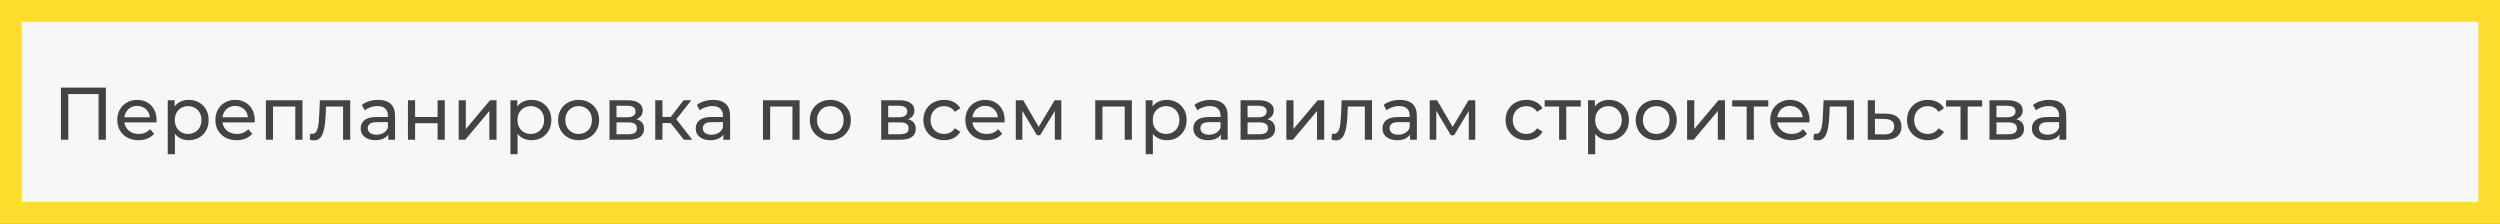 <?xml version="1.0" encoding="UTF-8"?> <svg xmlns="http://www.w3.org/2000/svg" width="805" height="72" viewBox="0 0 805 72" fill="none"><rect x="0" y="0" width="805" height="72" fill="#808080" stroke="none"/> <rect x="3.5" y="3.5" width="798" height="65" fill="#F6F7F9"></rect> <path opacity="0.9" d="M19.616 45V28.2H34.088V45H31.736V29.664L32.312 30.288H21.392L21.992 29.664V45H19.616ZM44.607 45.144C43.247 45.144 42.047 44.864 41.007 44.304C39.983 43.744 39.183 42.976 38.607 42C38.047 41.024 37.767 39.904 37.767 38.64C37.767 37.376 38.039 36.256 38.583 35.28C39.143 34.304 39.903 33.544 40.863 33C41.839 32.44 42.935 32.16 44.151 32.16C45.383 32.16 46.471 32.432 47.415 32.976C48.359 33.52 49.095 34.288 49.623 35.28C50.167 36.256 50.439 37.4 50.439 38.712C50.439 38.808 50.431 38.92 50.415 39.048C50.415 39.176 50.407 39.296 50.391 39.408H39.567V37.752H49.191L48.255 38.328C48.271 37.512 48.103 36.784 47.751 36.144C47.399 35.504 46.911 35.008 46.287 34.656C45.679 34.288 44.967 34.104 44.151 34.104C43.351 34.104 42.639 34.288 42.015 34.656C41.391 35.008 40.903 35.512 40.551 36.168C40.199 36.808 40.023 37.544 40.023 38.376V38.76C40.023 39.608 40.215 40.368 40.599 41.04C40.999 41.696 41.551 42.208 42.255 42.576C42.959 42.944 43.767 43.128 44.679 43.128C45.431 43.128 46.111 43 46.719 42.744C47.343 42.488 47.887 42.104 48.351 41.592L49.623 43.08C49.047 43.752 48.327 44.264 47.463 44.616C46.615 44.968 45.663 45.144 44.607 45.144ZM60.757 45.144C59.701 45.144 58.733 44.904 57.853 44.424C56.989 43.928 56.293 43.2 55.765 42.24C55.253 41.28 54.997 40.08 54.997 38.64C54.997 37.2 55.245 36 55.741 35.04C56.253 34.08 56.941 33.36 57.805 32.88C58.685 32.4 59.669 32.16 60.757 32.16C62.005 32.16 63.109 32.432 64.069 32.976C65.029 33.52 65.789 34.28 66.349 35.256C66.909 36.216 67.189 37.344 67.189 38.64C67.189 39.936 66.909 41.072 66.349 42.048C65.789 43.024 65.029 43.784 64.069 44.328C63.109 44.872 62.005 45.144 60.757 45.144ZM54.013 49.656V32.28H56.221V35.712L56.077 38.664L56.317 41.616V49.656H54.013ZM60.565 43.128C61.381 43.128 62.109 42.944 62.749 42.576C63.405 42.208 63.917 41.688 64.285 41.016C64.669 40.328 64.861 39.536 64.861 38.64C64.861 37.728 64.669 36.944 64.285 36.288C63.917 35.616 63.405 35.096 62.749 34.728C62.109 34.36 61.381 34.176 60.565 34.176C59.765 34.176 59.037 34.36 58.381 34.728C57.741 35.096 57.229 35.616 56.845 36.288C56.477 36.944 56.293 37.728 56.293 38.64C56.293 39.536 56.477 40.328 56.845 41.016C57.229 41.688 57.741 42.208 58.381 42.576C59.037 42.944 59.765 43.128 60.565 43.128ZM76.201 45.144C74.841 45.144 73.641 44.864 72.601 44.304C71.577 43.744 70.777 42.976 70.201 42C69.641 41.024 69.361 39.904 69.361 38.64C69.361 37.376 69.633 36.256 70.177 35.28C70.737 34.304 71.497 33.544 72.457 33C73.433 32.44 74.529 32.16 75.745 32.16C76.977 32.16 78.065 32.432 79.009 32.976C79.953 33.52 80.689 34.288 81.217 35.28C81.761 36.256 82.033 37.4 82.033 38.712C82.033 38.808 82.025 38.92 82.009 39.048C82.009 39.176 82.001 39.296 81.985 39.408H71.161V37.752H80.785L79.849 38.328C79.865 37.512 79.697 36.784 79.345 36.144C78.993 35.504 78.505 35.008 77.881 34.656C77.273 34.288 76.561 34.104 75.745 34.104C74.945 34.104 74.233 34.288 73.609 34.656C72.985 35.008 72.497 35.512 72.145 36.168C71.793 36.808 71.617 37.544 71.617 38.376V38.76C71.617 39.608 71.809 40.368 72.193 41.04C72.593 41.696 73.145 42.208 73.849 42.576C74.553 42.944 75.361 43.128 76.273 43.128C77.025 43.128 77.705 43 78.313 42.744C78.937 42.488 79.481 42.104 79.945 41.592L81.217 43.08C80.641 43.752 79.921 44.264 79.057 44.616C78.209 44.968 77.257 45.144 76.201 45.144ZM85.607 45V32.28H97.391V45H95.087V33.72L95.639 34.296H87.359L87.911 33.72V45H85.607ZM99.737 44.976L99.881 43.032C99.993 43.048 100.097 43.064 100.193 43.08C100.289 43.096 100.377 43.104 100.457 43.104C100.969 43.104 101.369 42.928 101.657 42.576C101.961 42.224 102.185 41.76 102.329 41.184C102.473 40.592 102.577 39.928 102.641 39.192C102.705 38.456 102.753 37.72 102.785 36.984L103.001 32.28H112.769V45H110.465V33.624L111.017 34.296H104.489L105.017 33.6L104.849 37.128C104.801 38.248 104.713 39.296 104.585 40.272C104.457 41.248 104.257 42.104 103.985 42.84C103.729 43.576 103.369 44.152 102.905 44.568C102.457 44.984 101.873 45.192 101.153 45.192C100.945 45.192 100.721 45.168 100.481 45.12C100.257 45.088 100.009 45.04 99.737 44.976ZM125.024 45V42.312L124.904 41.808V37.224C124.904 36.248 124.616 35.496 124.04 34.968C123.48 34.424 122.632 34.152 121.496 34.152C120.744 34.152 120.008 34.28 119.288 34.536C118.568 34.776 117.96 35.104 117.464 35.52L116.504 33.792C117.16 33.264 117.944 32.864 118.856 32.592C119.784 32.304 120.752 32.16 121.76 32.16C123.504 32.16 124.848 32.584 125.792 33.432C126.736 34.28 127.208 35.576 127.208 37.32V45H125.024ZM120.848 45.144C119.904 45.144 119.072 44.984 118.352 44.664C117.648 44.344 117.104 43.904 116.72 43.344C116.336 42.768 116.144 42.12 116.144 41.4C116.144 40.712 116.304 40.088 116.624 39.528C116.96 38.968 117.496 38.52 118.232 38.184C118.984 37.848 119.992 37.68 121.256 37.68H125.288V39.336H121.352C120.2 39.336 119.424 39.528 119.024 39.912C118.624 40.296 118.424 40.76 118.424 41.304C118.424 41.928 118.672 42.432 119.168 42.816C119.664 43.184 120.352 43.368 121.232 43.368C122.096 43.368 122.848 43.176 123.488 42.792C124.144 42.408 124.616 41.848 124.904 41.112L125.36 42.696C125.056 43.448 124.52 44.048 123.752 44.496C122.984 44.928 122.016 45.144 120.848 45.144ZM131.357 45V32.28H133.661V37.68H140.909V32.28H143.213V45H140.909V39.672H133.661V45H131.357ZM147.693 45V32.28H149.997V41.544L157.797 32.28H159.885V45H157.581V35.736L149.805 45H147.693ZM171.101 45.144C170.045 45.144 169.077 44.904 168.197 44.424C167.333 43.928 166.637 43.2 166.109 42.24C165.597 41.28 165.341 40.08 165.341 38.64C165.341 37.2 165.589 36 166.085 35.04C166.597 34.08 167.285 33.36 168.149 32.88C169.029 32.4 170.013 32.16 171.101 32.16C172.349 32.16 173.453 32.432 174.413 32.976C175.373 33.52 176.133 34.28 176.693 35.256C177.253 36.216 177.533 37.344 177.533 38.64C177.533 39.936 177.253 41.072 176.693 42.048C176.133 43.024 175.373 43.784 174.413 44.328C173.453 44.872 172.349 45.144 171.101 45.144ZM164.357 49.656V32.28H166.565V35.712L166.421 38.664L166.661 41.616V49.656H164.357ZM170.909 43.128C171.725 43.128 172.453 42.944 173.093 42.576C173.749 42.208 174.261 41.688 174.629 41.016C175.013 40.328 175.205 39.536 175.205 38.64C175.205 37.728 175.013 36.944 174.629 36.288C174.261 35.616 173.749 35.096 173.093 34.728C172.453 34.36 171.725 34.176 170.909 34.176C170.109 34.176 169.381 34.36 168.725 34.728C168.085 35.096 167.573 35.616 167.189 36.288C166.821 36.944 166.637 37.728 166.637 38.64C166.637 39.536 166.821 40.328 167.189 41.016C167.573 41.688 168.085 42.208 168.725 42.576C169.381 42.944 170.109 43.128 170.909 43.128ZM186.328 45.144C185.048 45.144 183.912 44.864 182.92 44.304C181.928 43.744 181.144 42.976 180.568 42C179.992 41.008 179.704 39.888 179.704 38.64C179.704 37.376 179.992 36.256 180.568 35.28C181.144 34.304 181.928 33.544 182.92 33C183.912 32.44 185.048 32.16 186.328 32.16C187.592 32.16 188.72 32.44 189.712 33C190.72 33.544 191.504 34.304 192.064 35.28C192.64 36.24 192.928 37.36 192.928 38.64C192.928 39.904 192.64 41.024 192.064 42C191.504 42.976 190.72 43.744 189.712 44.304C188.72 44.864 187.592 45.144 186.328 45.144ZM186.328 43.128C187.144 43.128 187.872 42.944 188.512 42.576C189.168 42.208 189.68 41.688 190.048 41.016C190.416 40.328 190.6 39.536 190.6 38.64C190.6 37.728 190.416 36.944 190.048 36.288C189.68 35.616 189.168 35.096 188.512 34.728C187.872 34.36 187.144 34.176 186.328 34.176C185.512 34.176 184.784 34.36 184.144 34.728C183.504 35.096 182.992 35.616 182.608 36.288C182.224 36.944 182.032 37.728 182.032 38.64C182.032 39.536 182.224 40.328 182.608 41.016C182.992 41.688 183.504 42.208 184.144 42.576C184.784 42.944 185.512 43.128 186.328 43.128ZM196.255 45V32.28H202.159C203.647 32.28 204.815 32.568 205.663 33.144C206.527 33.704 206.959 34.504 206.959 35.544C206.959 36.584 206.551 37.392 205.735 37.968C204.935 38.528 203.871 38.808 202.543 38.808L202.903 38.184C204.423 38.184 205.551 38.464 206.287 39.024C207.023 39.584 207.391 40.408 207.391 41.496C207.391 42.6 206.975 43.464 206.143 44.088C205.327 44.696 204.071 45 202.375 45H196.255ZM198.511 43.224H202.207C203.167 43.224 203.887 43.08 204.367 42.792C204.847 42.488 205.087 42.008 205.087 41.352C205.087 40.68 204.863 40.192 204.415 39.888C203.983 39.568 203.295 39.408 202.351 39.408H198.511V43.224ZM198.511 37.752H201.967C202.847 37.752 203.511 37.592 203.959 37.272C204.423 36.936 204.655 36.472 204.655 35.88C204.655 35.272 204.423 34.816 203.959 34.512C203.511 34.208 202.847 34.056 201.967 34.056H198.511V37.752ZM220.214 45L215.294 38.808L217.19 37.656L222.926 45H220.214ZM210.998 45V32.28H213.302V45H210.998ZM212.606 39.624V37.656H216.806V39.624H212.606ZM217.382 38.904L215.246 38.616L220.118 32.28H222.59L217.382 38.904ZM232.907 45V42.312L232.787 41.808V37.224C232.787 36.248 232.499 35.496 231.923 34.968C231.363 34.424 230.515 34.152 229.379 34.152C228.627 34.152 227.891 34.28 227.171 34.536C226.451 34.776 225.843 35.104 225.347 35.52L224.387 33.792C225.043 33.264 225.827 32.864 226.739 32.592C227.667 32.304 228.635 32.16 229.643 32.16C231.387 32.16 232.731 32.584 233.675 33.432C234.619 34.28 235.091 35.576 235.091 37.32V45H232.907ZM228.731 45.144C227.787 45.144 226.955 44.984 226.235 44.664C225.531 44.344 224.987 43.904 224.603 43.344C224.219 42.768 224.027 42.12 224.027 41.4C224.027 40.712 224.187 40.088 224.507 39.528C224.843 38.968 225.379 38.52 226.115 38.184C226.867 37.848 227.875 37.68 229.139 37.68H233.171V39.336H229.235C228.083 39.336 227.307 39.528 226.907 39.912C226.507 40.296 226.307 40.76 226.307 41.304C226.307 41.928 226.555 42.432 227.051 42.816C227.547 43.184 228.235 43.368 229.115 43.368C229.979 43.368 230.731 43.176 231.371 42.792C232.027 42.408 232.499 41.848 232.787 41.112L233.243 42.696C232.939 43.448 232.403 44.048 231.635 44.496C230.867 44.928 229.899 45.144 228.731 45.144ZM245.685 45V32.28H257.469V45H255.165V33.72L255.717 34.296H247.437L247.989 33.72V45H245.685ZM267.375 45.144C266.095 45.144 264.959 44.864 263.967 44.304C262.975 43.744 262.191 42.976 261.615 42C261.039 41.008 260.751 39.888 260.751 38.64C260.751 37.376 261.039 36.256 261.615 35.28C262.191 34.304 262.975 33.544 263.967 33C264.959 32.44 266.095 32.16 267.375 32.16C268.639 32.16 269.767 32.44 270.759 33C271.767 33.544 272.551 34.304 273.111 35.28C273.687 36.24 273.975 37.36 273.975 38.64C273.975 39.904 273.687 41.024 273.111 42C272.551 42.976 271.767 43.744 270.759 44.304C269.767 44.864 268.639 45.144 267.375 45.144ZM267.375 43.128C268.191 43.128 268.919 42.944 269.559 42.576C270.215 42.208 270.727 41.688 271.095 41.016C271.463 40.328 271.647 39.536 271.647 38.64C271.647 37.728 271.463 36.944 271.095 36.288C270.727 35.616 270.215 35.096 269.559 34.728C268.919 34.36 268.191 34.176 267.375 34.176C266.559 34.176 265.831 34.36 265.191 34.728C264.551 35.096 264.039 35.616 263.655 36.288C263.271 36.944 263.079 37.728 263.079 38.64C263.079 39.536 263.271 40.328 263.655 41.016C264.039 41.688 264.551 42.208 265.191 42.576C265.831 42.944 266.559 43.128 267.375 43.128ZM283.748 45V32.28H289.652C291.14 32.28 292.308 32.568 293.156 33.144C294.02 33.704 294.452 34.504 294.452 35.544C294.452 36.584 294.044 37.392 293.228 37.968C292.428 38.528 291.364 38.808 290.036 38.808L290.396 38.184C291.916 38.184 293.044 38.464 293.78 39.024C294.516 39.584 294.884 40.408 294.884 41.496C294.884 42.6 294.468 43.464 293.636 44.088C292.82 44.696 291.564 45 289.868 45H283.748ZM286.004 43.224H289.7C290.66 43.224 291.38 43.08 291.86 42.792C292.34 42.488 292.58 42.008 292.58 41.352C292.58 40.68 292.356 40.192 291.908 39.888C291.476 39.568 290.788 39.408 289.844 39.408H286.004V43.224ZM286.004 37.752H289.46C290.34 37.752 291.004 37.592 291.452 37.272C291.916 36.936 292.148 36.472 292.148 35.88C292.148 35.272 291.916 34.816 291.452 34.512C291.004 34.208 290.34 34.056 289.46 34.056H286.004V37.752ZM304.034 45.144C302.738 45.144 301.578 44.864 300.554 44.304C299.546 43.744 298.754 42.976 298.178 42C297.602 41.024 297.314 39.904 297.314 38.64C297.314 37.376 297.602 36.256 298.178 35.28C298.754 34.304 299.546 33.544 300.554 33C301.578 32.44 302.738 32.16 304.034 32.16C305.186 32.16 306.21 32.392 307.106 32.856C308.018 33.304 308.722 33.976 309.218 34.872L307.466 36C307.05 35.376 306.538 34.92 305.93 34.632C305.338 34.328 304.698 34.176 304.01 34.176C303.178 34.176 302.434 34.36 301.778 34.728C301.122 35.096 300.602 35.616 300.218 36.288C299.834 36.944 299.642 37.728 299.642 38.64C299.642 39.552 299.834 40.344 300.218 41.016C300.602 41.688 301.122 42.208 301.778 42.576C302.434 42.944 303.178 43.128 304.01 43.128C304.698 43.128 305.338 42.984 305.93 42.696C306.538 42.392 307.05 41.928 307.466 41.304L309.218 42.408C308.722 43.288 308.018 43.968 307.106 44.448C306.21 44.912 305.186 45.144 304.034 45.144ZM317.677 45.144C316.317 45.144 315.117 44.864 314.077 44.304C313.053 43.744 312.253 42.976 311.677 42C311.117 41.024 310.837 39.904 310.837 38.64C310.837 37.376 311.109 36.256 311.653 35.28C312.213 34.304 312.973 33.544 313.933 33C314.909 32.44 316.005 32.16 317.221 32.16C318.453 32.16 319.541 32.432 320.485 32.976C321.429 33.52 322.165 34.288 322.693 35.28C323.237 36.256 323.509 37.4 323.509 38.712C323.509 38.808 323.501 38.92 323.485 39.048C323.485 39.176 323.477 39.296 323.461 39.408H312.637V37.752H322.261L321.325 38.328C321.341 37.512 321.173 36.784 320.821 36.144C320.469 35.504 319.981 35.008 319.357 34.656C318.749 34.288 318.037 34.104 317.221 34.104C316.421 34.104 315.709 34.288 315.085 34.656C314.461 35.008 313.973 35.512 313.621 36.168C313.269 36.808 313.093 37.544 313.093 38.376V38.76C313.093 39.608 313.285 40.368 313.669 41.04C314.069 41.696 314.621 42.208 315.325 42.576C316.029 42.944 316.837 43.128 317.749 43.128C318.501 43.128 319.181 43 319.789 42.744C320.413 42.488 320.957 42.104 321.421 41.592L322.693 43.08C322.117 43.752 321.397 44.264 320.533 44.616C319.685 44.968 318.733 45.144 317.677 45.144ZM327.084 45V32.28H329.46L334.932 41.688H333.972L339.588 32.28H341.748V45H339.66V34.872L340.044 35.088L334.908 43.56H333.9L328.74 34.92L329.196 34.824V45H327.084ZM352.677 45V32.28H364.461V45H362.157V33.72L362.709 34.296H354.429L354.981 33.72V45H352.677ZM375.664 45.144C374.608 45.144 373.64 44.904 372.76 44.424C371.896 43.928 371.2 43.2 370.672 42.24C370.16 41.28 369.904 40.08 369.904 38.64C369.904 37.2 370.152 36 370.648 35.04C371.16 34.08 371.848 33.36 372.712 32.88C373.592 32.4 374.576 32.16 375.664 32.16C376.912 32.16 378.016 32.432 378.976 32.976C379.936 33.52 380.696 34.28 381.256 35.256C381.816 36.216 382.096 37.344 382.096 38.64C382.096 39.936 381.816 41.072 381.256 42.048C380.696 43.024 379.936 43.784 378.976 44.328C378.016 44.872 376.912 45.144 375.664 45.144ZM368.92 49.656V32.28H371.128V35.712L370.984 38.664L371.224 41.616V49.656H368.92ZM375.472 43.128C376.288 43.128 377.016 42.944 377.656 42.576C378.312 42.208 378.824 41.688 379.192 41.016C379.576 40.328 379.768 39.536 379.768 38.64C379.768 37.728 379.576 36.944 379.192 36.288C378.824 35.616 378.312 35.096 377.656 34.728C377.016 34.36 376.288 34.176 375.472 34.176C374.672 34.176 373.944 34.36 373.288 34.728C372.648 35.096 372.136 35.616 371.752 36.288C371.384 36.944 371.2 37.728 371.2 38.64C371.2 39.536 371.384 40.328 371.752 41.016C372.136 41.688 372.648 42.208 373.288 42.576C373.944 42.944 374.672 43.128 375.472 43.128ZM393.126 45V42.312L393.006 41.808V37.224C393.006 36.248 392.718 35.496 392.142 34.968C391.582 34.424 390.734 34.152 389.598 34.152C388.846 34.152 388.11 34.28 387.39 34.536C386.67 34.776 386.062 35.104 385.566 35.52L384.606 33.792C385.262 33.264 386.046 32.864 386.958 32.592C387.886 32.304 388.854 32.16 389.862 32.16C391.606 32.16 392.95 32.584 393.894 33.432C394.838 34.28 395.31 35.576 395.31 37.32V45H393.126ZM388.95 45.144C388.006 45.144 387.174 44.984 386.454 44.664C385.75 44.344 385.206 43.904 384.822 43.344C384.438 42.768 384.246 42.12 384.246 41.4C384.246 40.712 384.406 40.088 384.726 39.528C385.062 38.968 385.598 38.52 386.334 38.184C387.086 37.848 388.094 37.68 389.358 37.68H393.39V39.336H389.454C388.302 39.336 387.526 39.528 387.126 39.912C386.726 40.296 386.526 40.76 386.526 41.304C386.526 41.928 386.774 42.432 387.27 42.816C387.766 43.184 388.454 43.368 389.334 43.368C390.198 43.368 390.95 43.176 391.59 42.792C392.246 42.408 392.718 41.848 393.006 41.112L393.462 42.696C393.158 43.448 392.622 44.048 391.854 44.496C391.086 44.928 390.118 45.144 388.95 45.144ZM399.459 45V32.28H405.363C406.851 32.28 408.019 32.568 408.867 33.144C409.731 33.704 410.163 34.504 410.163 35.544C410.163 36.584 409.755 37.392 408.939 37.968C408.139 38.528 407.075 38.808 405.747 38.808L406.107 38.184C407.627 38.184 408.755 38.464 409.491 39.024C410.227 39.584 410.595 40.408 410.595 41.496C410.595 42.6 410.179 43.464 409.347 44.088C408.531 44.696 407.275 45 405.579 45H399.459ZM401.715 43.224H405.411C406.371 43.224 407.091 43.08 407.571 42.792C408.051 42.488 408.291 42.008 408.291 41.352C408.291 40.68 408.067 40.192 407.619 39.888C407.187 39.568 406.499 39.408 405.555 39.408H401.715V43.224ZM401.715 37.752H405.171C406.051 37.752 406.715 37.592 407.163 37.272C407.627 36.936 407.859 36.472 407.859 35.88C407.859 35.272 407.627 34.816 407.163 34.512C406.715 34.208 406.051 34.056 405.171 34.056H401.715V37.752ZM414.201 45V32.28H416.505V41.544L424.305 32.28H426.393V45H424.089V35.736L416.313 45H414.201ZM428.753 44.976L428.897 43.032C429.009 43.048 429.113 43.064 429.209 43.08C429.305 43.096 429.393 43.104 429.473 43.104C429.985 43.104 430.385 42.928 430.673 42.576C430.977 42.224 431.201 41.76 431.345 41.184C431.489 40.592 431.593 39.928 431.657 39.192C431.721 38.456 431.769 37.72 431.801 36.984L432.017 32.28H441.785V45H439.481V33.624L440.033 34.296H433.505L434.033 33.6L433.865 37.128C433.817 38.248 433.729 39.296 433.601 40.272C433.473 41.248 433.273 42.104 433.001 42.84C432.745 43.576 432.385 44.152 431.921 44.568C431.473 44.984 430.889 45.192 430.169 45.192C429.961 45.192 429.737 45.168 429.497 45.12C429.273 45.088 429.025 45.04 428.753 44.976ZM454.04 45V42.312L453.92 41.808V37.224C453.92 36.248 453.632 35.496 453.056 34.968C452.496 34.424 451.648 34.152 450.512 34.152C449.76 34.152 449.024 34.28 448.304 34.536C447.584 34.776 446.976 35.104 446.48 35.52L445.52 33.792C446.176 33.264 446.96 32.864 447.872 32.592C448.8 32.304 449.768 32.16 450.776 32.16C452.52 32.16 453.864 32.584 454.808 33.432C455.752 34.28 456.224 35.576 456.224 37.32V45H454.04ZM449.864 45.144C448.92 45.144 448.088 44.984 447.368 44.664C446.664 44.344 446.12 43.904 445.736 43.344C445.352 42.768 445.16 42.12 445.16 41.4C445.16 40.712 445.32 40.088 445.64 39.528C445.976 38.968 446.512 38.52 447.248 38.184C448 37.848 449.008 37.68 450.272 37.68H454.304V39.336H450.368C449.216 39.336 448.44 39.528 448.04 39.912C447.64 40.296 447.44 40.76 447.44 41.304C447.44 41.928 447.688 42.432 448.184 42.816C448.68 43.184 449.368 43.368 450.248 43.368C451.112 43.368 451.864 43.176 452.504 42.792C453.16 42.408 453.632 41.848 453.92 41.112L454.376 42.696C454.072 43.448 453.536 44.048 452.768 44.496C452 44.928 451.032 45.144 449.864 45.144ZM460.373 45V32.28H462.749L468.221 41.688H467.261L472.877 32.28H475.037V45H472.949V34.872L473.333 35.088L468.197 43.56H467.189L462.029 34.92L462.485 34.824V45H460.373ZM491.51 45.144C490.214 45.144 489.054 44.864 488.03 44.304C487.022 43.744 486.23 42.976 485.654 42C485.078 41.024 484.79 39.904 484.79 38.64C484.79 37.376 485.078 36.256 485.654 35.28C486.23 34.304 487.022 33.544 488.03 33C489.054 32.44 490.214 32.16 491.51 32.16C492.662 32.16 493.686 32.392 494.582 32.856C495.494 33.304 496.198 33.976 496.694 34.872L494.942 36C494.526 35.376 494.014 34.92 493.406 34.632C492.814 34.328 492.174 34.176 491.486 34.176C490.654 34.176 489.91 34.36 489.254 34.728C488.598 35.096 488.078 35.616 487.694 36.288C487.31 36.944 487.118 37.728 487.118 38.64C487.118 39.552 487.31 40.344 487.694 41.016C488.078 41.688 488.598 42.208 489.254 42.576C489.91 42.944 490.654 43.128 491.486 43.128C492.174 43.128 492.814 42.984 493.406 42.696C494.014 42.392 494.526 41.928 494.942 41.304L496.694 42.408C496.198 43.288 495.494 43.968 494.582 44.448C493.686 44.912 492.662 45.144 491.51 45.144ZM502.033 45V33.696L502.609 34.296H497.377V32.28H508.993V34.296H503.785L504.337 33.696V45H502.033ZM518.093 45.144C517.037 45.144 516.069 44.904 515.189 44.424C514.325 43.928 513.629 43.2 513.101 42.24C512.589 41.28 512.333 40.08 512.333 38.64C512.333 37.2 512.581 36 513.077 35.04C513.589 34.08 514.277 33.36 515.141 32.88C516.021 32.4 517.005 32.16 518.093 32.16C519.341 32.16 520.445 32.432 521.405 32.976C522.365 33.52 523.125 34.28 523.685 35.256C524.245 36.216 524.525 37.344 524.525 38.64C524.525 39.936 524.245 41.072 523.685 42.048C523.125 43.024 522.365 43.784 521.405 44.328C520.445 44.872 519.341 45.144 518.093 45.144ZM511.349 49.656V32.28H513.557V35.712L513.413 38.664L513.653 41.616V49.656H511.349ZM517.901 43.128C518.717 43.128 519.445 42.944 520.085 42.576C520.741 42.208 521.253 41.688 521.621 41.016C522.005 40.328 522.197 39.536 522.197 38.64C522.197 37.728 522.005 36.944 521.621 36.288C521.253 35.616 520.741 35.096 520.085 34.728C519.445 34.36 518.717 34.176 517.901 34.176C517.101 34.176 516.373 34.36 515.717 34.728C515.077 35.096 514.565 35.616 514.181 36.288C513.813 36.944 513.629 37.728 513.629 38.64C513.629 39.536 513.813 40.328 514.181 41.016C514.565 41.688 515.077 42.208 515.717 42.576C516.373 42.944 517.101 43.128 517.901 43.128ZM533.321 45.144C532.041 45.144 530.905 44.864 529.913 44.304C528.921 43.744 528.137 42.976 527.561 42C526.985 41.008 526.697 39.888 526.697 38.64C526.697 37.376 526.985 36.256 527.561 35.28C528.137 34.304 528.921 33.544 529.913 33C530.905 32.44 532.041 32.16 533.321 32.16C534.585 32.16 535.713 32.44 536.705 33C537.713 33.544 538.497 34.304 539.057 35.28C539.633 36.24 539.921 37.36 539.921 38.64C539.921 39.904 539.633 41.024 539.057 42C538.497 42.976 537.713 43.744 536.705 44.304C535.713 44.864 534.585 45.144 533.321 45.144ZM533.321 43.128C534.137 43.128 534.865 42.944 535.505 42.576C536.161 42.208 536.673 41.688 537.041 41.016C537.409 40.328 537.593 39.536 537.593 38.64C537.593 37.728 537.409 36.944 537.041 36.288C536.673 35.616 536.161 35.096 535.505 34.728C534.865 34.36 534.137 34.176 533.321 34.176C532.505 34.176 531.777 34.36 531.137 34.728C530.497 35.096 529.985 35.616 529.601 36.288C529.217 36.944 529.025 37.728 529.025 38.64C529.025 39.536 529.217 40.328 529.601 41.016C529.985 41.688 530.497 42.208 531.137 42.576C531.777 42.944 532.505 43.128 533.321 43.128ZM543.248 45V32.28H545.552V41.544L553.352 32.28H555.44V45H553.136V35.736L545.36 45H543.248ZM562.432 45V33.696L563.008 34.296H557.776V32.28H569.392V34.296H564.184L564.736 33.696V45H562.432ZM576.849 45.144C575.489 45.144 574.289 44.864 573.249 44.304C572.225 43.744 571.425 42.976 570.849 42C570.289 41.024 570.009 39.904 570.009 38.64C570.009 37.376 570.281 36.256 570.825 35.28C571.385 34.304 572.145 33.544 573.105 33C574.081 32.44 575.177 32.16 576.393 32.16C577.625 32.16 578.713 32.432 579.657 32.976C580.601 33.52 581.337 34.288 581.865 35.28C582.409 36.256 582.681 37.4 582.681 38.712C582.681 38.808 582.673 38.92 582.657 39.048C582.657 39.176 582.649 39.296 582.633 39.408H571.809V37.752H581.433L580.497 38.328C580.513 37.512 580.345 36.784 579.993 36.144C579.641 35.504 579.153 35.008 578.529 34.656C577.921 34.288 577.209 34.104 576.393 34.104C575.593 34.104 574.881 34.288 574.257 34.656C573.633 35.008 573.145 35.512 572.793 36.168C572.441 36.808 572.265 37.544 572.265 38.376V38.76C572.265 39.608 572.457 40.368 572.841 41.04C573.241 41.696 573.793 42.208 574.497 42.576C575.201 42.944 576.009 43.128 576.921 43.128C577.673 43.128 578.353 43 578.961 42.744C579.585 42.488 580.129 42.104 580.593 41.592L581.865 43.08C581.289 43.752 580.569 44.264 579.705 44.616C578.857 44.968 577.905 45.144 576.849 45.144ZM583.933 44.976L584.077 43.032C584.189 43.048 584.293 43.064 584.389 43.08C584.485 43.096 584.573 43.104 584.653 43.104C585.165 43.104 585.565 42.928 585.853 42.576C586.157 42.224 586.381 41.76 586.525 41.184C586.669 40.592 586.773 39.928 586.837 39.192C586.901 38.456 586.949 37.72 586.98 36.984L587.197 32.28H596.965V45H594.661V33.624L595.213 34.296H588.685L589.213 33.6L589.045 37.128C588.997 38.248 588.909 39.296 588.781 40.272C588.653 41.248 588.453 42.104 588.181 42.84C587.925 43.576 587.565 44.152 587.101 44.568C586.653 44.984 586.069 45.192 585.349 45.192C585.141 45.192 584.917 45.168 584.677 45.12C584.453 45.088 584.205 45.04 583.933 44.976ZM607.3 36.6C608.916 36.616 610.148 36.984 610.996 37.704C611.844 38.424 612.268 39.44 612.268 40.752C612.268 42.128 611.804 43.192 610.876 43.944C609.948 44.68 608.636 45.04 606.94 45.024L601.42 45V32.28H603.724V36.576L607.3 36.6ZM606.748 43.272C607.788 43.288 608.572 43.08 609.1 42.648C609.644 42.216 609.916 41.576 609.916 40.728C609.916 39.896 609.652 39.288 609.124 38.904C608.596 38.52 607.804 38.32 606.748 38.304L603.724 38.256V43.248L606.748 43.272ZM620.768 45.144C619.472 45.144 618.312 44.864 617.288 44.304C616.28 43.744 615.488 42.976 614.912 42C614.336 41.024 614.048 39.904 614.048 38.64C614.048 37.376 614.336 36.256 614.912 35.28C615.488 34.304 616.28 33.544 617.288 33C618.312 32.44 619.472 32.16 620.768 32.16C621.92 32.16 622.944 32.392 623.84 32.856C624.752 33.304 625.456 33.976 625.952 34.872L624.2 36C623.784 35.376 623.272 34.92 622.664 34.632C622.072 34.328 621.432 34.176 620.744 34.176C619.912 34.176 619.168 34.36 618.512 34.728C617.856 35.096 617.336 35.616 616.952 36.288C616.568 36.944 616.376 37.728 616.376 38.64C616.376 39.552 616.568 40.344 616.952 41.016C617.336 41.688 617.856 42.208 618.512 42.576C619.168 42.944 619.912 43.128 620.744 43.128C621.432 43.128 622.072 42.984 622.664 42.696C623.272 42.392 623.784 41.928 624.2 41.304L625.952 42.408C625.456 43.288 624.752 43.968 623.84 44.448C622.944 44.912 621.92 45.144 620.768 45.144ZM631.291 45V33.696L631.867 34.296H626.635V32.28H638.251V34.296H633.043L633.595 33.696V45H631.291ZM640.607 45V32.28H646.511C647.999 32.28 649.167 32.568 650.015 33.144C650.879 33.704 651.311 34.504 651.311 35.544C651.311 36.584 650.903 37.392 650.087 37.968C649.287 38.528 648.223 38.808 646.895 38.808L647.255 38.184C648.775 38.184 649.903 38.464 650.639 39.024C651.375 39.584 651.743 40.408 651.743 41.496C651.743 42.6 651.327 43.464 650.495 44.088C649.679 44.696 648.423 45 646.727 45H640.607ZM642.863 43.224H646.559C647.519 43.224 648.239 43.08 648.719 42.792C649.199 42.488 649.439 42.008 649.439 41.352C649.439 40.68 649.215 40.192 648.767 39.888C648.335 39.568 647.647 39.408 646.703 39.408H642.863V43.224ZM642.863 37.752H646.319C647.199 37.752 647.863 37.592 648.311 37.272C648.775 36.936 649.007 36.472 649.007 35.88C649.007 35.272 648.775 34.816 648.311 34.512C647.863 34.208 647.199 34.056 646.319 34.056H642.863V37.752ZM663.149 45V42.312L663.029 41.808V37.224C663.029 36.248 662.741 35.496 662.165 34.968C661.605 34.424 660.757 34.152 659.621 34.152C658.869 34.152 658.133 34.28 657.413 34.536C656.693 34.776 656.085 35.104 655.589 35.52L654.629 33.792C655.285 33.264 656.069 32.864 656.981 32.592C657.909 32.304 658.877 32.16 659.885 32.16C661.629 32.16 662.973 32.584 663.917 33.432C664.861 34.28 665.333 35.576 665.333 37.32V45H663.149ZM658.973 45.144C658.029 45.144 657.197 44.984 656.477 44.664C655.773 44.344 655.229 43.904 654.845 43.344C654.461 42.768 654.269 42.12 654.269 41.4C654.269 40.712 654.429 40.088 654.749 39.528C655.085 38.968 655.621 38.52 656.357 38.184C657.109 37.848 658.117 37.68 659.381 37.68H663.413V39.336H659.477C658.325 39.336 657.549 39.528 657.149 39.912C656.749 40.296 656.549 40.76 656.549 41.304C656.549 41.928 656.797 42.432 657.293 42.816C657.789 43.184 658.477 43.368 659.357 43.368C660.221 43.368 660.973 43.176 661.613 42.792C662.269 42.408 662.741 41.848 663.029 41.112L663.485 42.696C663.181 43.448 662.645 44.048 661.877 44.496C661.109 44.928 660.141 45.144 658.973 45.144Z" fill="#303030"></path> <rect x="3.5" y="3.5" width="798" height="65" stroke="#FEDD2C" stroke-width="7"></rect> </svg> 